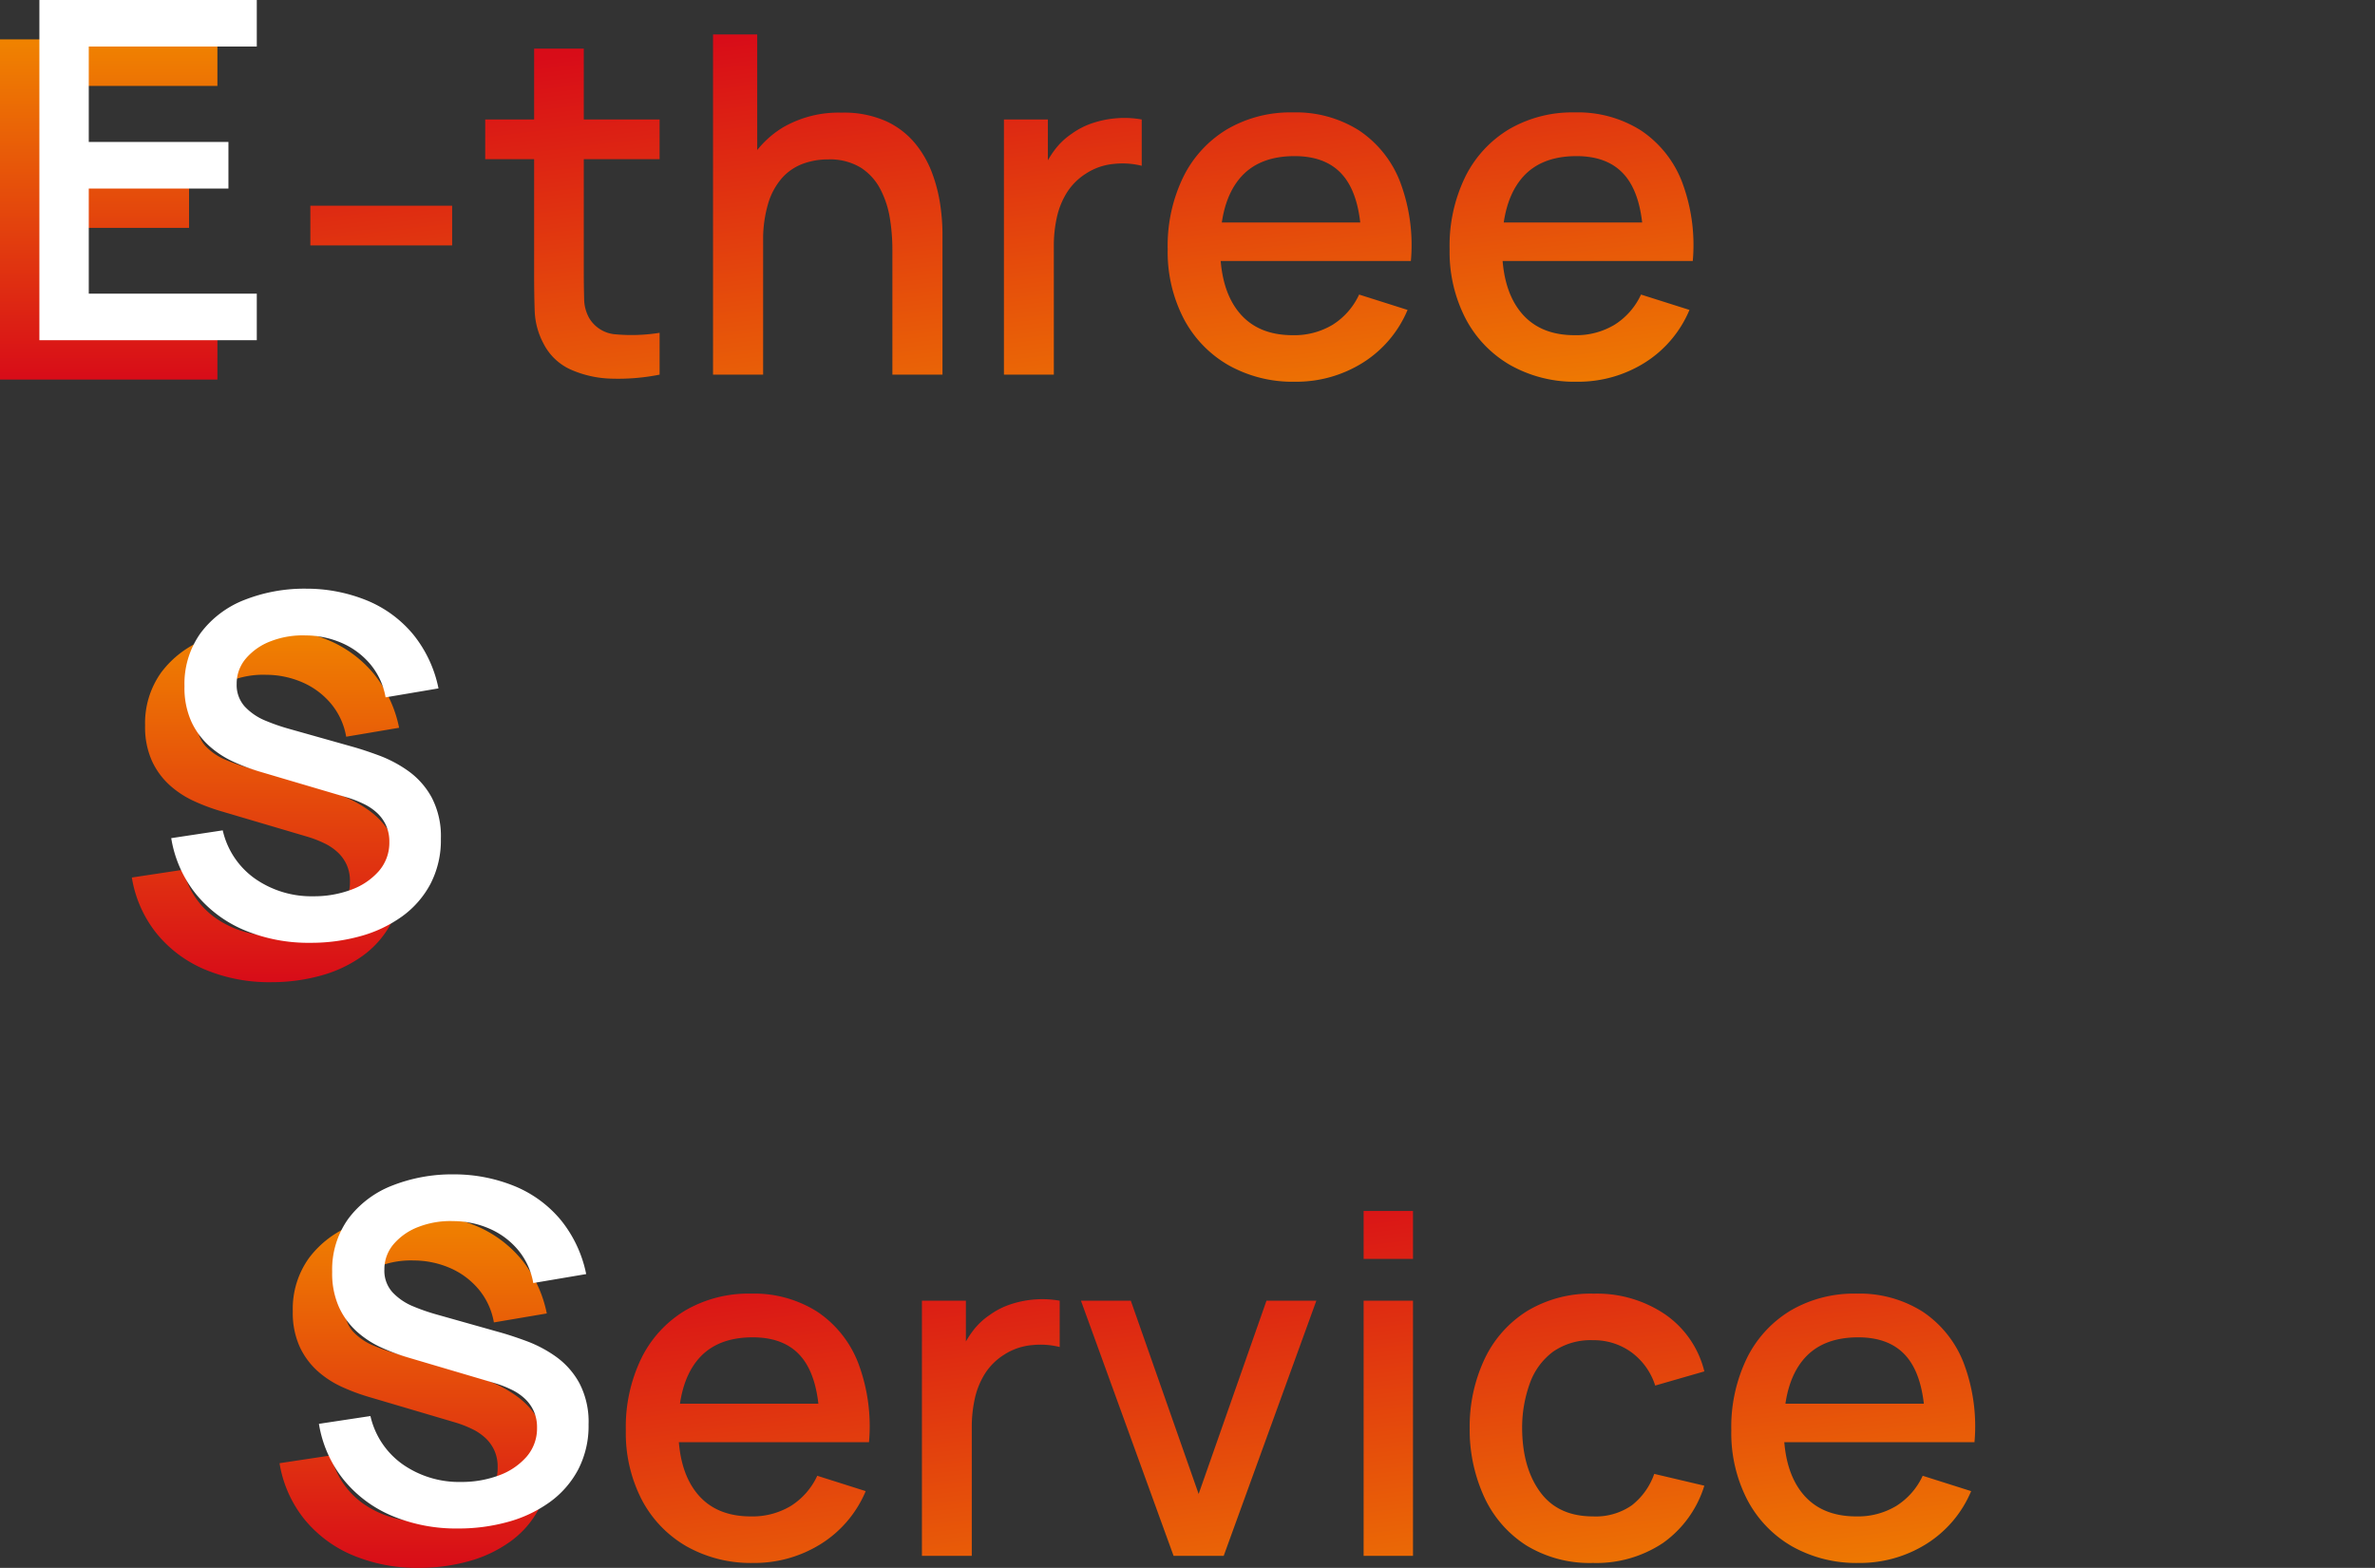 <svg xmlns="http://www.w3.org/2000/svg" xmlns:xlink="http://www.w3.org/1999/xlink" width="482.416" height="318.561" viewBox="0 0 482.416 318.561">
  <rect x="0" y="0" width="482.416" height="318.561" fill="#333333" stroke="none"/>
  <defs>
    <linearGradient id="linear-gradient" x1="0.5" x2="0.5" y2="1" gradientUnits="objectBoundingBox">
      <stop offset="0" stop-color="#f08300"/>
      <stop offset="1" stop-color="#d80c18"/>
    </linearGradient>
    <linearGradient id="linear-gradient-4" x1="0.543" y1="1.304" x2="0" y2="0.149" xlink:href="#linear-gradient"/>
  </defs>
  <g id="グループ_300" data-name="グループ 300" transform="translate(16252.28 10290.12)">
    <path id="パス_17317" data-name="パス 17317" d="M6.72,0V-69.12H50.88v9.456H16.752v19.392H45.12v9.456H16.752v21.36H50.88V0Z" transform="translate(-16259 -10213)" fill="url(#linear-gradient)"/>
    <path id="パス_17318" data-name="パス 17318" d="M31.776,1.44A33.659,33.659,0,0,1,18.36-1.128,25.229,25.229,0,0,1,8.52-8.472,24.4,24.4,0,0,1,3.5-19.824l10.464-1.584a16.468,16.468,0,0,0,6.624,9.864,19.988,19.988,0,0,0,11.76,3.528,21.621,21.621,0,0,0,7.68-1.32,13.63,13.63,0,0,0,5.64-3.792,8.763,8.763,0,0,0,2.136-5.928,8,8,0,0,0-.648-3.312,8,8,0,0,0-1.776-2.52,10.852,10.852,0,0,0-2.736-1.872,22.807,22.807,0,0,0-3.528-1.368L21.408-33.36a40.571,40.571,0,0,1-5.28-1.992,19.47,19.47,0,0,1-4.92-3.216,15.239,15.239,0,0,1-3.624-4.944,16.735,16.735,0,0,1-1.392-7.176A17.679,17.679,0,0,1,9.48-61.512a20.28,20.28,0,0,1,8.9-6.72,33.161,33.161,0,0,1,12.576-2.28,32.445,32.445,0,0,1,12.552,2.5,24.043,24.043,0,0,1,9.216,6.888,25.417,25.417,0,0,1,5.064,10.872L47.04-48.432a14.27,14.27,0,0,0-3.072-6.7,15.726,15.726,0,0,0-5.76-4.32,18.583,18.583,0,0,0-7.392-1.56,17.9,17.9,0,0,0-7.032,1.152,12.368,12.368,0,0,0-5.088,3.5,7.825,7.825,0,0,0-1.9,5.184,6.5,6.5,0,0,0,1.68,4.656A11.977,11.977,0,0,0,22.632-43.7a40.823,40.823,0,0,0,4.92,1.7L40.32-38.4q2.4.672,5.448,1.8a25.7,25.7,0,0,1,5.9,3.144A16.017,16.017,0,0,1,56.4-28.1a16.94,16.94,0,0,1,1.872,8.376,19.244,19.244,0,0,1-2.112,9.192,19.324,19.324,0,0,1-5.784,6.624A26.406,26.406,0,0,1,41.9.1,37.4,37.4,0,0,1,31.776,1.44Z" transform="translate(-16229 -10092)" fill="url(#linear-gradient)"/>
    <path id="パス_17319" data-name="パス 17319" d="M31.776,1.44A33.659,33.659,0,0,1,18.36-1.128,25.229,25.229,0,0,1,8.52-8.472,24.4,24.4,0,0,1,3.5-19.824l10.464-1.584a16.468,16.468,0,0,0,6.624,9.864,19.988,19.988,0,0,0,11.76,3.528,21.621,21.621,0,0,0,7.68-1.32,13.63,13.63,0,0,0,5.64-3.792,8.763,8.763,0,0,0,2.136-5.928,8,8,0,0,0-.648-3.312,8,8,0,0,0-1.776-2.52,10.852,10.852,0,0,0-2.736-1.872,22.807,22.807,0,0,0-3.528-1.368L21.408-33.36a40.571,40.571,0,0,1-5.28-1.992,19.47,19.47,0,0,1-4.92-3.216,15.239,15.239,0,0,1-3.624-4.944,16.735,16.735,0,0,1-1.392-7.176A17.679,17.679,0,0,1,9.48-61.512a20.28,20.28,0,0,1,8.9-6.72,33.161,33.161,0,0,1,12.576-2.28,32.445,32.445,0,0,1,12.552,2.5,24.043,24.043,0,0,1,9.216,6.888,25.417,25.417,0,0,1,5.064,10.872L47.04-48.432a14.27,14.27,0,0,0-3.072-6.7,15.726,15.726,0,0,0-5.76-4.32,18.583,18.583,0,0,0-7.392-1.56,17.9,17.9,0,0,0-7.032,1.152,12.368,12.368,0,0,0-5.088,3.5,7.825,7.825,0,0,0-1.9,5.184,6.5,6.5,0,0,0,1.68,4.656A11.977,11.977,0,0,0,22.632-43.7a40.823,40.823,0,0,0,4.92,1.7L40.32-38.4q2.4.672,5.448,1.8a25.7,25.7,0,0,1,5.9,3.144A16.017,16.017,0,0,1,56.4-28.1a16.94,16.94,0,0,1,1.872,8.376,19.244,19.244,0,0,1-2.112,9.192,19.324,19.324,0,0,1-5.784,6.624A26.406,26.406,0,0,1,41.9.1,37.4,37.4,0,0,1,31.776,1.44Z" transform="translate(-16199 -9973)" fill="url(#linear-gradient)"/>
    <path id="パス_17311" data-name="パス 17311" d="M6.72,0V-69.12H50.88v9.456H16.752v19.392H45.12v9.456H16.752v21.36H50.88V0Z" transform="translate(-16251 -10221)" fill="#fff"/>
    <path id="パス_17312" data-name="パス 17312" d="M31.776,1.44A33.659,33.659,0,0,1,18.36-1.128,25.229,25.229,0,0,1,8.52-8.472,24.4,24.4,0,0,1,3.5-19.824l10.464-1.584a16.468,16.468,0,0,0,6.624,9.864,19.988,19.988,0,0,0,11.76,3.528,21.621,21.621,0,0,0,7.68-1.32,13.63,13.63,0,0,0,5.64-3.792,8.763,8.763,0,0,0,2.136-5.928,8,8,0,0,0-.648-3.312,8,8,0,0,0-1.776-2.52,10.852,10.852,0,0,0-2.736-1.872,22.807,22.807,0,0,0-3.528-1.368L21.408-33.36a40.571,40.571,0,0,1-5.28-1.992,19.47,19.47,0,0,1-4.92-3.216,15.239,15.239,0,0,1-3.624-4.944,16.735,16.735,0,0,1-1.392-7.176A17.679,17.679,0,0,1,9.48-61.512a20.28,20.28,0,0,1,8.9-6.72,33.161,33.161,0,0,1,12.576-2.28,32.445,32.445,0,0,1,12.552,2.5,24.043,24.043,0,0,1,9.216,6.888,25.417,25.417,0,0,1,5.064,10.872L47.04-48.432a14.27,14.27,0,0,0-3.072-6.7,15.726,15.726,0,0,0-5.76-4.32,18.583,18.583,0,0,0-7.392-1.56,17.9,17.9,0,0,0-7.032,1.152,12.368,12.368,0,0,0-5.088,3.5,7.825,7.825,0,0,0-1.9,5.184,6.5,6.5,0,0,0,1.68,4.656A11.977,11.977,0,0,0,22.632-43.7a40.823,40.823,0,0,0,4.92,1.7L40.32-38.4q2.4.672,5.448,1.8a25.7,25.7,0,0,1,5.9,3.144A16.017,16.017,0,0,1,56.4-28.1a16.94,16.94,0,0,1,1.872,8.376,19.244,19.244,0,0,1-2.112,9.192,19.324,19.324,0,0,1-5.784,6.624A26.406,26.406,0,0,1,41.9.1,37.4,37.4,0,0,1,31.776,1.44Z" transform="translate(-16221 -10100)" fill="#fff"/>
    <path id="パス_17315" data-name="パス 17315" d="M31.776,1.44A33.659,33.659,0,0,1,18.36-1.128,25.229,25.229,0,0,1,8.52-8.472,24.4,24.4,0,0,1,3.5-19.824l10.464-1.584a16.468,16.468,0,0,0,6.624,9.864,19.988,19.988,0,0,0,11.76,3.528,21.621,21.621,0,0,0,7.68-1.32,13.63,13.63,0,0,0,5.64-3.792,8.763,8.763,0,0,0,2.136-5.928,8,8,0,0,0-.648-3.312,8,8,0,0,0-1.776-2.52,10.852,10.852,0,0,0-2.736-1.872,22.807,22.807,0,0,0-3.528-1.368L21.408-33.36a40.571,40.571,0,0,1-5.28-1.992,19.47,19.47,0,0,1-4.92-3.216,15.239,15.239,0,0,1-3.624-4.944,16.735,16.735,0,0,1-1.392-7.176A17.679,17.679,0,0,1,9.48-61.512a20.28,20.28,0,0,1,8.9-6.72,33.161,33.161,0,0,1,12.576-2.28,32.445,32.445,0,0,1,12.552,2.5,24.043,24.043,0,0,1,9.216,6.888,25.417,25.417,0,0,1,5.064,10.872L47.04-48.432a14.27,14.27,0,0,0-3.072-6.7,15.726,15.726,0,0,0-5.76-4.32,18.583,18.583,0,0,0-7.392-1.56,17.9,17.9,0,0,0-7.032,1.152,12.368,12.368,0,0,0-5.088,3.5,7.825,7.825,0,0,0-1.9,5.184,6.5,6.5,0,0,0,1.68,4.656A11.977,11.977,0,0,0,22.632-43.7a40.823,40.823,0,0,0,4.92,1.7L40.32-38.4q2.4.672,5.448,1.8a25.7,25.7,0,0,1,5.9,3.144A16.017,16.017,0,0,1,56.4-28.1a16.94,16.94,0,0,1,1.872,8.376,19.244,19.244,0,0,1-2.112,9.192,19.324,19.324,0,0,1-5.784,6.624A26.406,26.406,0,0,1,41.9.1,37.4,37.4,0,0,1,31.776,1.44Z" transform="translate(-16191 -9981)" fill="#fff"/>
    <path id="パス_17313" data-name="パス 17313" d="M5.76-26.256V-34.32h28.8v8.064ZM76.7,0a42.952,42.952,0,0,1-9.6.816,21.726,21.726,0,0,1-8.4-1.824,11.448,11.448,0,0,1-5.568-5.28,15.213,15.213,0,0,1-1.8-6.552q-.12-3.336-.12-7.56V-66.24H61.3v45.36q0,3.12.072,5.424a8.21,8.21,0,0,0,.984,3.888,6.8,6.8,0,0,0,5.5,3.384A36.25,36.25,0,0,0,76.7-8.5ZM41.28-43.776V-51.84H76.7v8.064ZM123.984,0V-25.488a39.836,39.836,0,0,0-.5-6.216,19.38,19.38,0,0,0-1.92-5.928,11.513,11.513,0,0,0-3.984-4.416,12.039,12.039,0,0,0-6.7-1.68,14.544,14.544,0,0,0-5.088.888,10.635,10.635,0,0,0-4.2,2.856A13.821,13.821,0,0,0,98.76-34.8a25.831,25.831,0,0,0-1.032,7.824l-6.24-2.352a28.022,28.022,0,0,1,2.64-12.456,19.866,19.866,0,0,1,7.584-8.424,22.48,22.48,0,0,1,11.952-3.024,21.013,21.013,0,0,1,9.024,1.728,16.691,16.691,0,0,1,5.928,4.536,21.009,21.009,0,0,1,3.48,6.12,31.536,31.536,0,0,1,1.632,6.48,41.831,41.831,0,0,1,.432,5.568V0ZM87.552,0V-69.12h8.976v37.3h1.2V0ZM146.64,0V-51.84h8.928v12.576L154.32-40.9a19.519,19.519,0,0,1,2.5-4.584,14.148,14.148,0,0,1,3.552-3.432,15.57,15.57,0,0,1,4.392-2.232,20.225,20.225,0,0,1,4.968-.96,19.794,19.794,0,0,1,4.9.264v9.408a16.15,16.15,0,0,0-5.64-.384,12.421,12.421,0,0,0-5.688,1.968,12.466,12.466,0,0,0-3.864,3.84,15.986,15.986,0,0,0-2.04,5.016,26.385,26.385,0,0,0-.624,5.832V0Zm59.136,1.44a26.531,26.531,0,0,1-13.56-3.384,23.476,23.476,0,0,1-9.072-9.456,29.481,29.481,0,0,1-3.24-14.088A31.97,31.97,0,0,1,183.1-40.224a23.312,23.312,0,0,1,8.9-9.648,25.453,25.453,0,0,1,13.3-3.408,23.953,23.953,0,0,1,13.488,3.672,22.117,22.117,0,0,1,8.328,10.44,36.406,36.406,0,0,1,2.184,16.08H219.264v-3.648q-.1-9.024-3.432-13.344T205.68-44.4q-7.536,0-11.328,4.752T190.56-25.92q0,8.544,3.792,13.224T205.3-8.016a15.084,15.084,0,0,0,8.136-2.136,14.322,14.322,0,0,0,5.352-6.12l9.84,3.12a23.225,23.225,0,0,1-9.168,10.776A25.407,25.407,0,0,1,205.776,1.44ZM187.3-23.088v-7.824H224.3v7.824ZM263.04,1.44a26.531,26.531,0,0,1-13.56-3.384,23.476,23.476,0,0,1-9.072-9.456,29.481,29.481,0,0,1-3.24-14.088,31.97,31.97,0,0,1,3.192-14.736,23.312,23.312,0,0,1,8.9-9.648,25.453,25.453,0,0,1,13.3-3.408,23.953,23.953,0,0,1,13.488,3.672,22.117,22.117,0,0,1,8.328,10.44,36.406,36.406,0,0,1,2.184,16.08H276.528v-3.648q-.1-9.024-3.432-13.344T262.944-44.4q-7.536,0-11.328,4.752T247.824-25.92q0,8.544,3.792,13.224t10.944,4.68a15.084,15.084,0,0,0,8.136-2.136,14.322,14.322,0,0,0,5.352-6.12l9.84,3.12A23.225,23.225,0,0,1,276.72-2.376,25.407,25.407,0,0,1,263.04,1.44ZM244.56-23.088v-7.824h37.008v7.824Z" transform="translate(-16195 -10214)" fill="url(#linear-gradient-4)"/>
    <path id="パス_17314" data-name="パス 17314" d="M17.76,0,1.92-51.888l9.936.048L22.7-16.272,33.648-51.84h8.64L53.232-16.272,64.08-51.84h9.888L58.128,0H50.064l-12.1-37.536L25.824,0ZM83.568-60.336V-70.08H93.6v9.744ZM83.568,0V-51.84H93.6V0Zm54.1,0a42.952,42.952,0,0,1-9.6.816,21.726,21.726,0,0,1-8.4-1.824,11.448,11.448,0,0,1-5.568-5.28,15.213,15.213,0,0,1-1.8-6.552q-.12-3.336-.12-7.56V-66.24h10.08v45.36q0,3.12.072,5.424a8.21,8.21,0,0,0,.984,3.888,6.8,6.8,0,0,0,5.5,3.384,36.25,36.25,0,0,0,8.856-.312ZM102.24-43.776V-51.84h35.424v8.064Zm66.1,45.216A24.654,24.654,0,0,1,154.8-2.112a23.058,23.058,0,0,1-8.52-9.744,32.765,32.765,0,0,1-3-14.064A32.276,32.276,0,0,1,146.352-40.1a23.143,23.143,0,0,1,8.64-9.672,24.972,24.972,0,0,1,13.488-3.5A24.647,24.647,0,0,1,183-49.056a19.764,19.764,0,0,1,7.944,11.568l-9.984,2.88a13.39,13.39,0,0,0-4.872-6.792,12.975,12.975,0,0,0-7.752-2.424,13.348,13.348,0,0,0-8.112,2.328,13.738,13.738,0,0,0-4.7,6.36,26.462,26.462,0,0,0-1.584,9.216q.048,8.016,3.672,12.96t10.728,4.944a12.82,12.82,0,0,0,7.848-2.232,13.852,13.852,0,0,0,4.584-6.408l10.176,2.4a22.261,22.261,0,0,1-8.4,11.64A24.336,24.336,0,0,1,168.336,1.44ZM237.12,0V-25.488a39.834,39.834,0,0,0-.5-6.216,19.381,19.381,0,0,0-1.92-5.928,11.513,11.513,0,0,0-3.984-4.416,12.039,12.039,0,0,0-6.7-1.68,14.544,14.544,0,0,0-5.088.888,10.635,10.635,0,0,0-4.2,2.856A13.821,13.821,0,0,0,211.9-34.8a25.83,25.83,0,0,0-1.032,7.824l-6.24-2.352a28.022,28.022,0,0,1,2.64-12.456,19.866,19.866,0,0,1,7.584-8.424A22.48,22.48,0,0,1,226.8-53.232a21.013,21.013,0,0,1,9.024,1.728,16.691,16.691,0,0,1,5.928,4.536,21.009,21.009,0,0,1,3.48,6.12,31.536,31.536,0,0,1,1.632,6.48A41.833,41.833,0,0,1,247.3-28.8V0ZM200.688,0V-69.12h8.976v37.3h1.2V0Zm60.048-60.336V-70.08h10.032v9.744Zm0,60.336V-51.84h10.032V0Zm60.816,0V-25.488a39.836,39.836,0,0,0-.5-6.216,19.38,19.38,0,0,0-1.92-5.928,11.513,11.513,0,0,0-3.984-4.416,12.039,12.039,0,0,0-6.7-1.68,14.544,14.544,0,0,0-5.088.888,10.635,10.635,0,0,0-4.2,2.856,13.821,13.821,0,0,0-2.832,5.184,25.83,25.83,0,0,0-1.032,7.824l-6.24-2.352a28.022,28.022,0,0,1,2.64-12.456,19.866,19.866,0,0,1,7.584-8.424,22.48,22.48,0,0,1,11.952-3.024,21.012,21.012,0,0,1,9.024,1.728,16.691,16.691,0,0,1,5.928,4.536,21.01,21.01,0,0,1,3.48,6.12,31.534,31.534,0,0,1,1.632,6.48,41.833,41.833,0,0,1,.432,5.568V0ZM285.12,0V-51.84H294.1v14.976h1.2V0Zm80.448,24.48a25.552,25.552,0,0,1-8.088-1.3,23.4,23.4,0,0,1-7.128-3.816,21.1,21.1,0,0,1-5.328-6.216l9.264-4.7a10.52,10.52,0,0,0,4.8,4.848,14.7,14.7,0,0,0,6.576,1.536,16.169,16.169,0,0,0,7.3-1.512,10.144,10.144,0,0,0,4.584-4.536A15.832,15.832,0,0,0,379.056,1.3V-13.2h1.2V-51.84h8.88V1.392q0,2.064-.144,3.936a30.1,30.1,0,0,1-.528,3.744,18.12,18.12,0,0,1-4.2,8.64,18.872,18.872,0,0,1-7.872,5.088A32.5,32.5,0,0,1,365.568,24.48ZM364.8,1.44a21.584,21.584,0,0,1-12.5-3.6,23.488,23.488,0,0,1-8.112-9.816,33.136,33.136,0,0,1-2.856-13.992,32.7,32.7,0,0,1,2.88-13.992,23.414,23.414,0,0,1,8.184-9.744,22,22,0,0,1,12.6-3.576,20.744,20.744,0,0,1,12.36,3.576,22.044,22.044,0,0,1,7.584,9.768A36.162,36.162,0,0,1,387.5-25.968,35.868,35.868,0,0,1,384.912-12a22.459,22.459,0,0,1-7.632,9.816A20.821,20.821,0,0,1,364.8,1.44Zm1.392-9.072a13.038,13.038,0,0,0,8.064-2.352,13.39,13.39,0,0,0,4.56-6.48,28.805,28.805,0,0,0,1.44-9.5,28.372,28.372,0,0,0-1.464-9.5A13.441,13.441,0,0,0,374.28-41.9a12.5,12.5,0,0,0-7.752-2.3,13.17,13.17,0,0,0-8.208,2.448,14.475,14.475,0,0,0-4.776,6.576,25.9,25.9,0,0,0-1.56,9.216,26.242,26.242,0,0,0,1.56,9.288,14.685,14.685,0,0,0,4.7,6.6A12.543,12.543,0,0,0,366.192-7.632Z" transform="translate(-16159 -10093)" fill="url(#linear-gradient-4)"/>
    <path id="パス_17316" data-name="パス 17316" d="M29.712,1.44a26.531,26.531,0,0,1-13.56-3.384A23.476,23.476,0,0,1,7.08-11.4,29.481,29.481,0,0,1,3.84-25.488,31.97,31.97,0,0,1,7.032-40.224a23.312,23.312,0,0,1,8.9-9.648,25.453,25.453,0,0,1,13.3-3.408A23.953,23.953,0,0,1,42.72-49.608a22.117,22.117,0,0,1,8.328,10.44,36.405,36.405,0,0,1,2.184,16.08H43.2v-3.648q-.1-9.024-3.432-13.344T29.616-44.4q-7.536,0-11.328,4.752T14.5-25.92q0,8.544,3.792,13.224t10.944,4.68a15.084,15.084,0,0,0,8.136-2.136,14.322,14.322,0,0,0,5.352-6.12l9.84,3.12A23.225,23.225,0,0,1,43.392-2.376,25.407,25.407,0,0,1,29.712,1.44ZM11.232-23.088v-7.824H48.24v7.824ZM63.984,0V-51.84h8.928v12.576L71.664-40.9a19.519,19.519,0,0,1,2.5-4.584,14.147,14.147,0,0,1,3.552-3.432A15.57,15.57,0,0,1,82.1-51.144a20.225,20.225,0,0,1,4.968-.96,19.794,19.794,0,0,1,4.9.264v9.408a16.15,16.15,0,0,0-5.64-.384,12.421,12.421,0,0,0-5.688,1.968,12.467,12.467,0,0,0-3.864,3.84,15.987,15.987,0,0,0-2.04,5.016,26.385,26.385,0,0,0-.624,5.832V0ZM115.1,0,96.288-51.84h10.128l13.776,39.264L133.968-51.84H144.1L125.28,0ZM153.7-60.336V-70.08h10.032v9.744ZM153.7,0V-51.84h10.032V0ZM200.3,1.44a24.654,24.654,0,0,1-13.536-3.552,23.058,23.058,0,0,1-8.52-9.744,32.765,32.765,0,0,1-3-14.064A32.276,32.276,0,0,1,178.32-40.1a23.143,23.143,0,0,1,8.64-9.672,24.972,24.972,0,0,1,13.488-3.5,24.647,24.647,0,0,1,14.52,4.224,19.764,19.764,0,0,1,7.944,11.568l-9.984,2.88a13.39,13.39,0,0,0-4.872-6.792,12.975,12.975,0,0,0-7.752-2.424,13.348,13.348,0,0,0-8.112,2.328,13.738,13.738,0,0,0-4.7,6.36A26.462,26.462,0,0,0,185.9-25.92q.048,8.016,3.672,12.96T200.3-8.016a12.82,12.82,0,0,0,7.848-2.232,13.852,13.852,0,0,0,4.584-6.408l10.176,2.4a22.261,22.261,0,0,1-8.4,11.64A24.336,24.336,0,0,1,200.3,1.44Zm53.952,0A26.531,26.531,0,0,1,240.7-1.944a23.476,23.476,0,0,1-9.072-9.456,29.481,29.481,0,0,1-3.24-14.088,31.97,31.97,0,0,1,3.192-14.736,23.312,23.312,0,0,1,8.9-9.648,25.453,25.453,0,0,1,13.3-3.408,23.953,23.953,0,0,1,13.488,3.672,22.117,22.117,0,0,1,8.328,10.44,36.406,36.406,0,0,1,2.184,16.08H267.744v-3.648q-.1-9.024-3.432-13.344T254.16-44.4q-7.536,0-11.328,4.752T239.04-25.92q0,8.544,3.792,13.224t10.944,4.68a15.084,15.084,0,0,0,8.136-2.136,14.322,14.322,0,0,0,5.352-6.12l9.84,3.12a23.225,23.225,0,0,1-9.168,10.776A25.407,25.407,0,0,1,254.256,1.44Zm-18.48-24.528v-7.824h37.008v7.824Z" transform="translate(-16129 -9974)" fill="url(#linear-gradient-4)"/>
  </g>
</svg>
